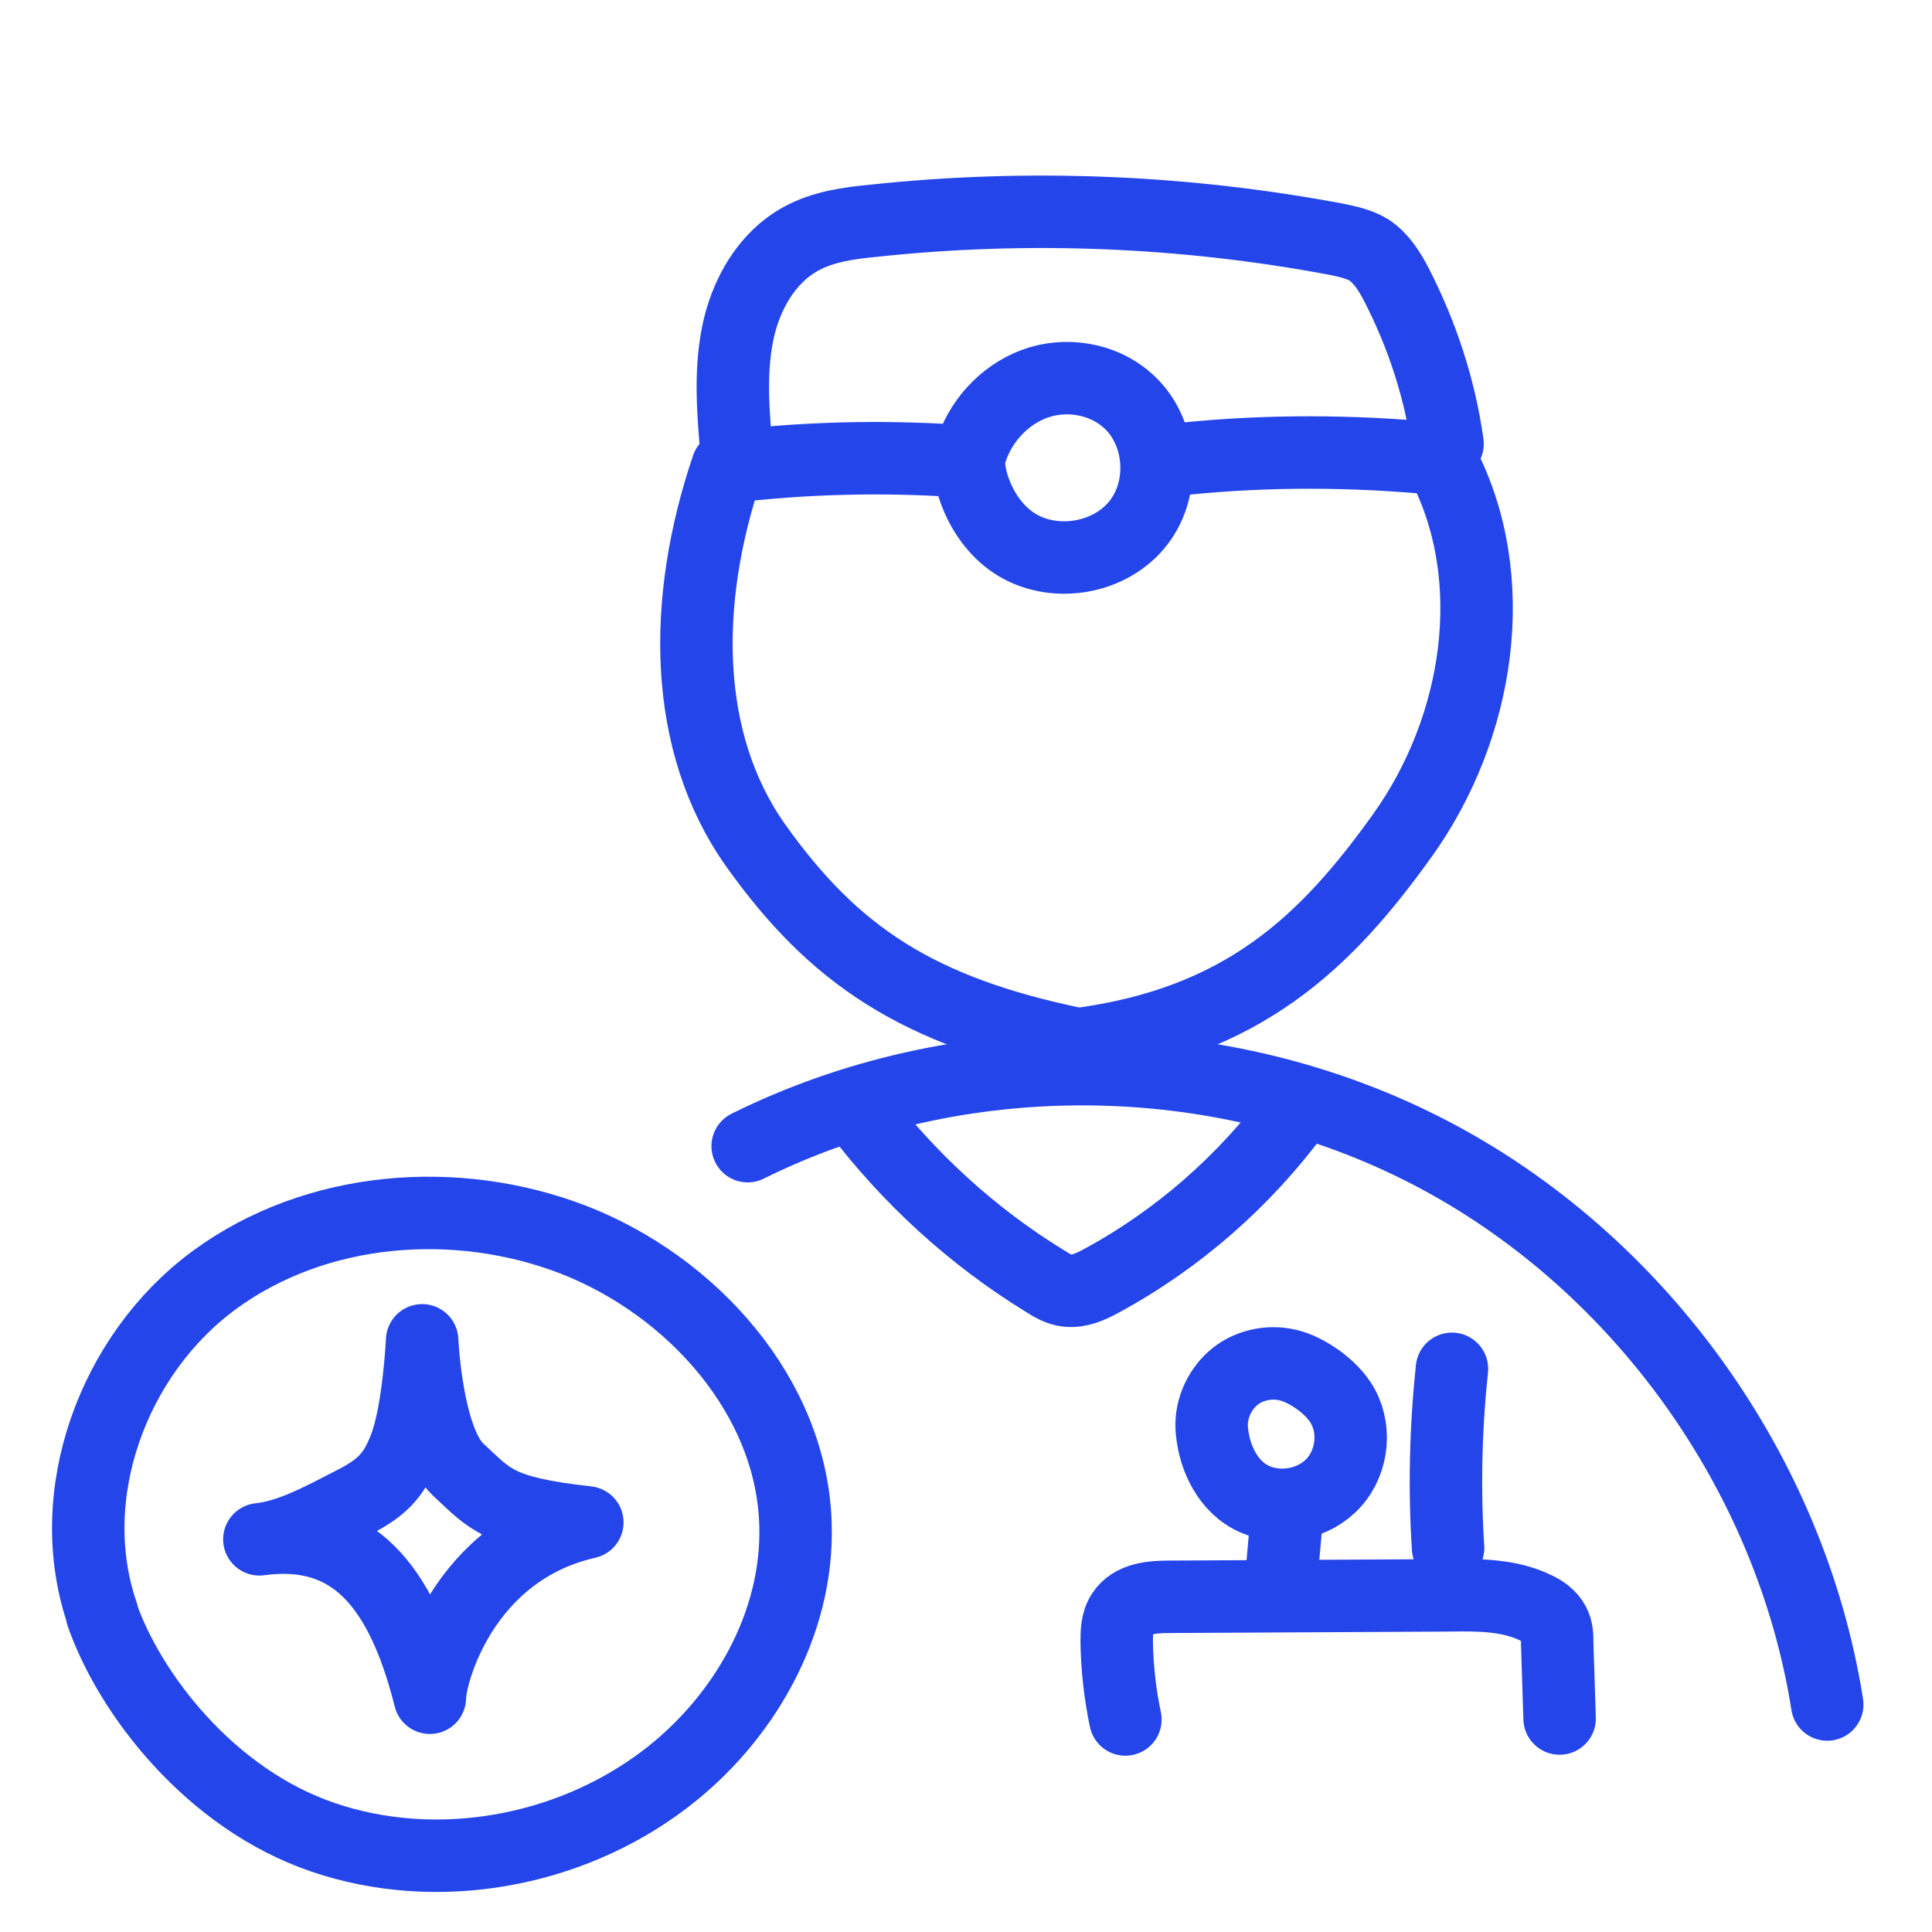 <?xml version="1.0" encoding="UTF-8"?>
<svg xmlns="http://www.w3.org/2000/svg" width="40" height="40" viewBox="0 0 40 40" fill="none">
  <path d="M15.48 23.73C19.851 21.56 25.25 21.61 29.581 23.85C33.91 26.09 37.071 30.47 37.831 35.29" stroke="#2445EA" stroke-width="1.5" stroke-linecap="round" stroke-linejoin="round"></path>
  <path d="M29.86 9.58C31.12 11.99 30.62 15.08 29.04 17.29C27.46 19.5 25.74 21.17 22.32 21.62C18.99 20.94 17.26 19.77 15.65 17.51C14.13 15.37 14.12 12.44 15.06 9.67C16.63 9.48 18.21 9.44 19.78 9.54" stroke="#2445EA" stroke-width="1.5" stroke-linecap="round" stroke-linejoin="round"></path>
  <path d="M24.5 9.5C26.26 9.32 28.03 9.33 29.78 9.5" stroke="#2445EA" stroke-width="1.5" stroke-linecap="round" stroke-linejoin="round"></path>
  <path d="M20.081 9.41C20.27 8.75 20.77 8.19 21.41 7.95C22.05 7.71 22.82 7.83 23.331 8.28C24.041 8.89 24.151 10.06 23.581 10.81C23.011 11.56 21.87 11.76 21.07 11.29C20.27 10.82 19.98 9.76 20.081 9.41Z" stroke="#2445EA" stroke-width="1.5" stroke-linecap="round" stroke-linejoin="round"></path>
  <path d="M15.25 9.37C15.18 8.55 15.11 7.73 15.27 6.92C15.43 6.11 15.87 5.33 16.59 4.94C17.05 4.69 17.57 4.62 18.09 4.57C21.27 4.23 24.5 4.36 27.65 4.95C27.89 5 28.14 5.05 28.35 5.18C28.6 5.35 28.77 5.62 28.91 5.89C29.44 6.92 29.81 8.04 29.97 9.19" stroke="#2445EA" stroke-width="1.5" stroke-linecap="round" stroke-linejoin="round"></path>
  <path d="M17.75 22.99C18.81 24.39 20.13 25.6 21.63 26.52C21.77 26.61 21.92 26.7 22.09 26.72C22.34 26.75 22.58 26.64 22.8 26.52C24.39 25.66 25.78 24.44 26.85 22.98" stroke="#2445EA" stroke-width="1.5" stroke-linecap="round" stroke-linejoin="round"></path>
  <path d="M25.091 29.62C25.051 29.22 25.221 28.81 25.521 28.54C25.821 28.27 26.261 28.17 26.651 28.26C26.881 28.31 27.091 28.43 27.281 28.56C27.461 28.69 27.631 28.85 27.751 29.03C28.081 29.53 28.021 30.24 27.621 30.69C27.221 31.14 26.531 31.28 25.981 31.04C25.431 30.8 25.141 30.19 25.091 29.62Z" stroke="#2445EA" stroke-width="1.5" stroke-linecap="round" stroke-linejoin="round"></path>
  <path d="M30.061 28.34C29.931 29.57 29.901 30.82 29.981 32.05" stroke="#2445EA" stroke-width="1.5" stroke-linecap="round" stroke-linejoin="round"></path>
  <path d="M26.64 31.42L26.52 32.77" stroke="#2445EA" stroke-width="1.5" stroke-linecap="round" stroke-linejoin="round"></path>
  <path d="M32.29 35.58L32.24 34.02C32.24 33.88 32.24 33.74 32.17 33.61C32.09 33.46 31.95 33.36 31.8 33.29C31.25 33.02 30.61 33.02 30 33.03C28.07 33.04 26.15 33.05 24.22 33.06C23.86 33.06 23.44 33.09 23.24 33.4C23.12 33.58 23.12 33.8 23.12 34.01C23.13 34.54 23.19 35.08 23.3 35.6" stroke="#2445EA" stroke-width="1.5" stroke-linecap="round" stroke-linejoin="round"></path>
  <path d="M2.12 33.42C1.27 30.96 2.34 28.04 4.44 26.5C6.54 24.96 9.45 24.73 11.88 25.67C14.34 26.63 16.4 28.93 16.47 31.57C16.53 33.63 15.39 35.61 13.75 36.85C11.77 38.35 9.04 38.84 6.69 38.04C4.34 37.24 2.68 35.06 2.11 33.42H2.12Z" stroke="#2445EA" stroke-width="1.5" stroke-linecap="round" stroke-linejoin="round"></path>
  <path d="M8.74 27.75C8.74 27.75 8.83 29.82 9.49 30.43C10.15 31.04 10.29 31.31 12.16 31.52C9.57 32.11 8.9 34.67 8.9 35.15C8.31 32.8 7.28 31.61 5.37 31.87C6.03 31.8 6.7 31.42 7.29 31.12C7.88 30.82 8.15 30.58 8.39 29.95C8.67 29.21 8.74 27.75 8.74 27.75Z" stroke="#2445EA" stroke-width="1.5" stroke-linecap="round" stroke-linejoin="round"></path>
</svg>
